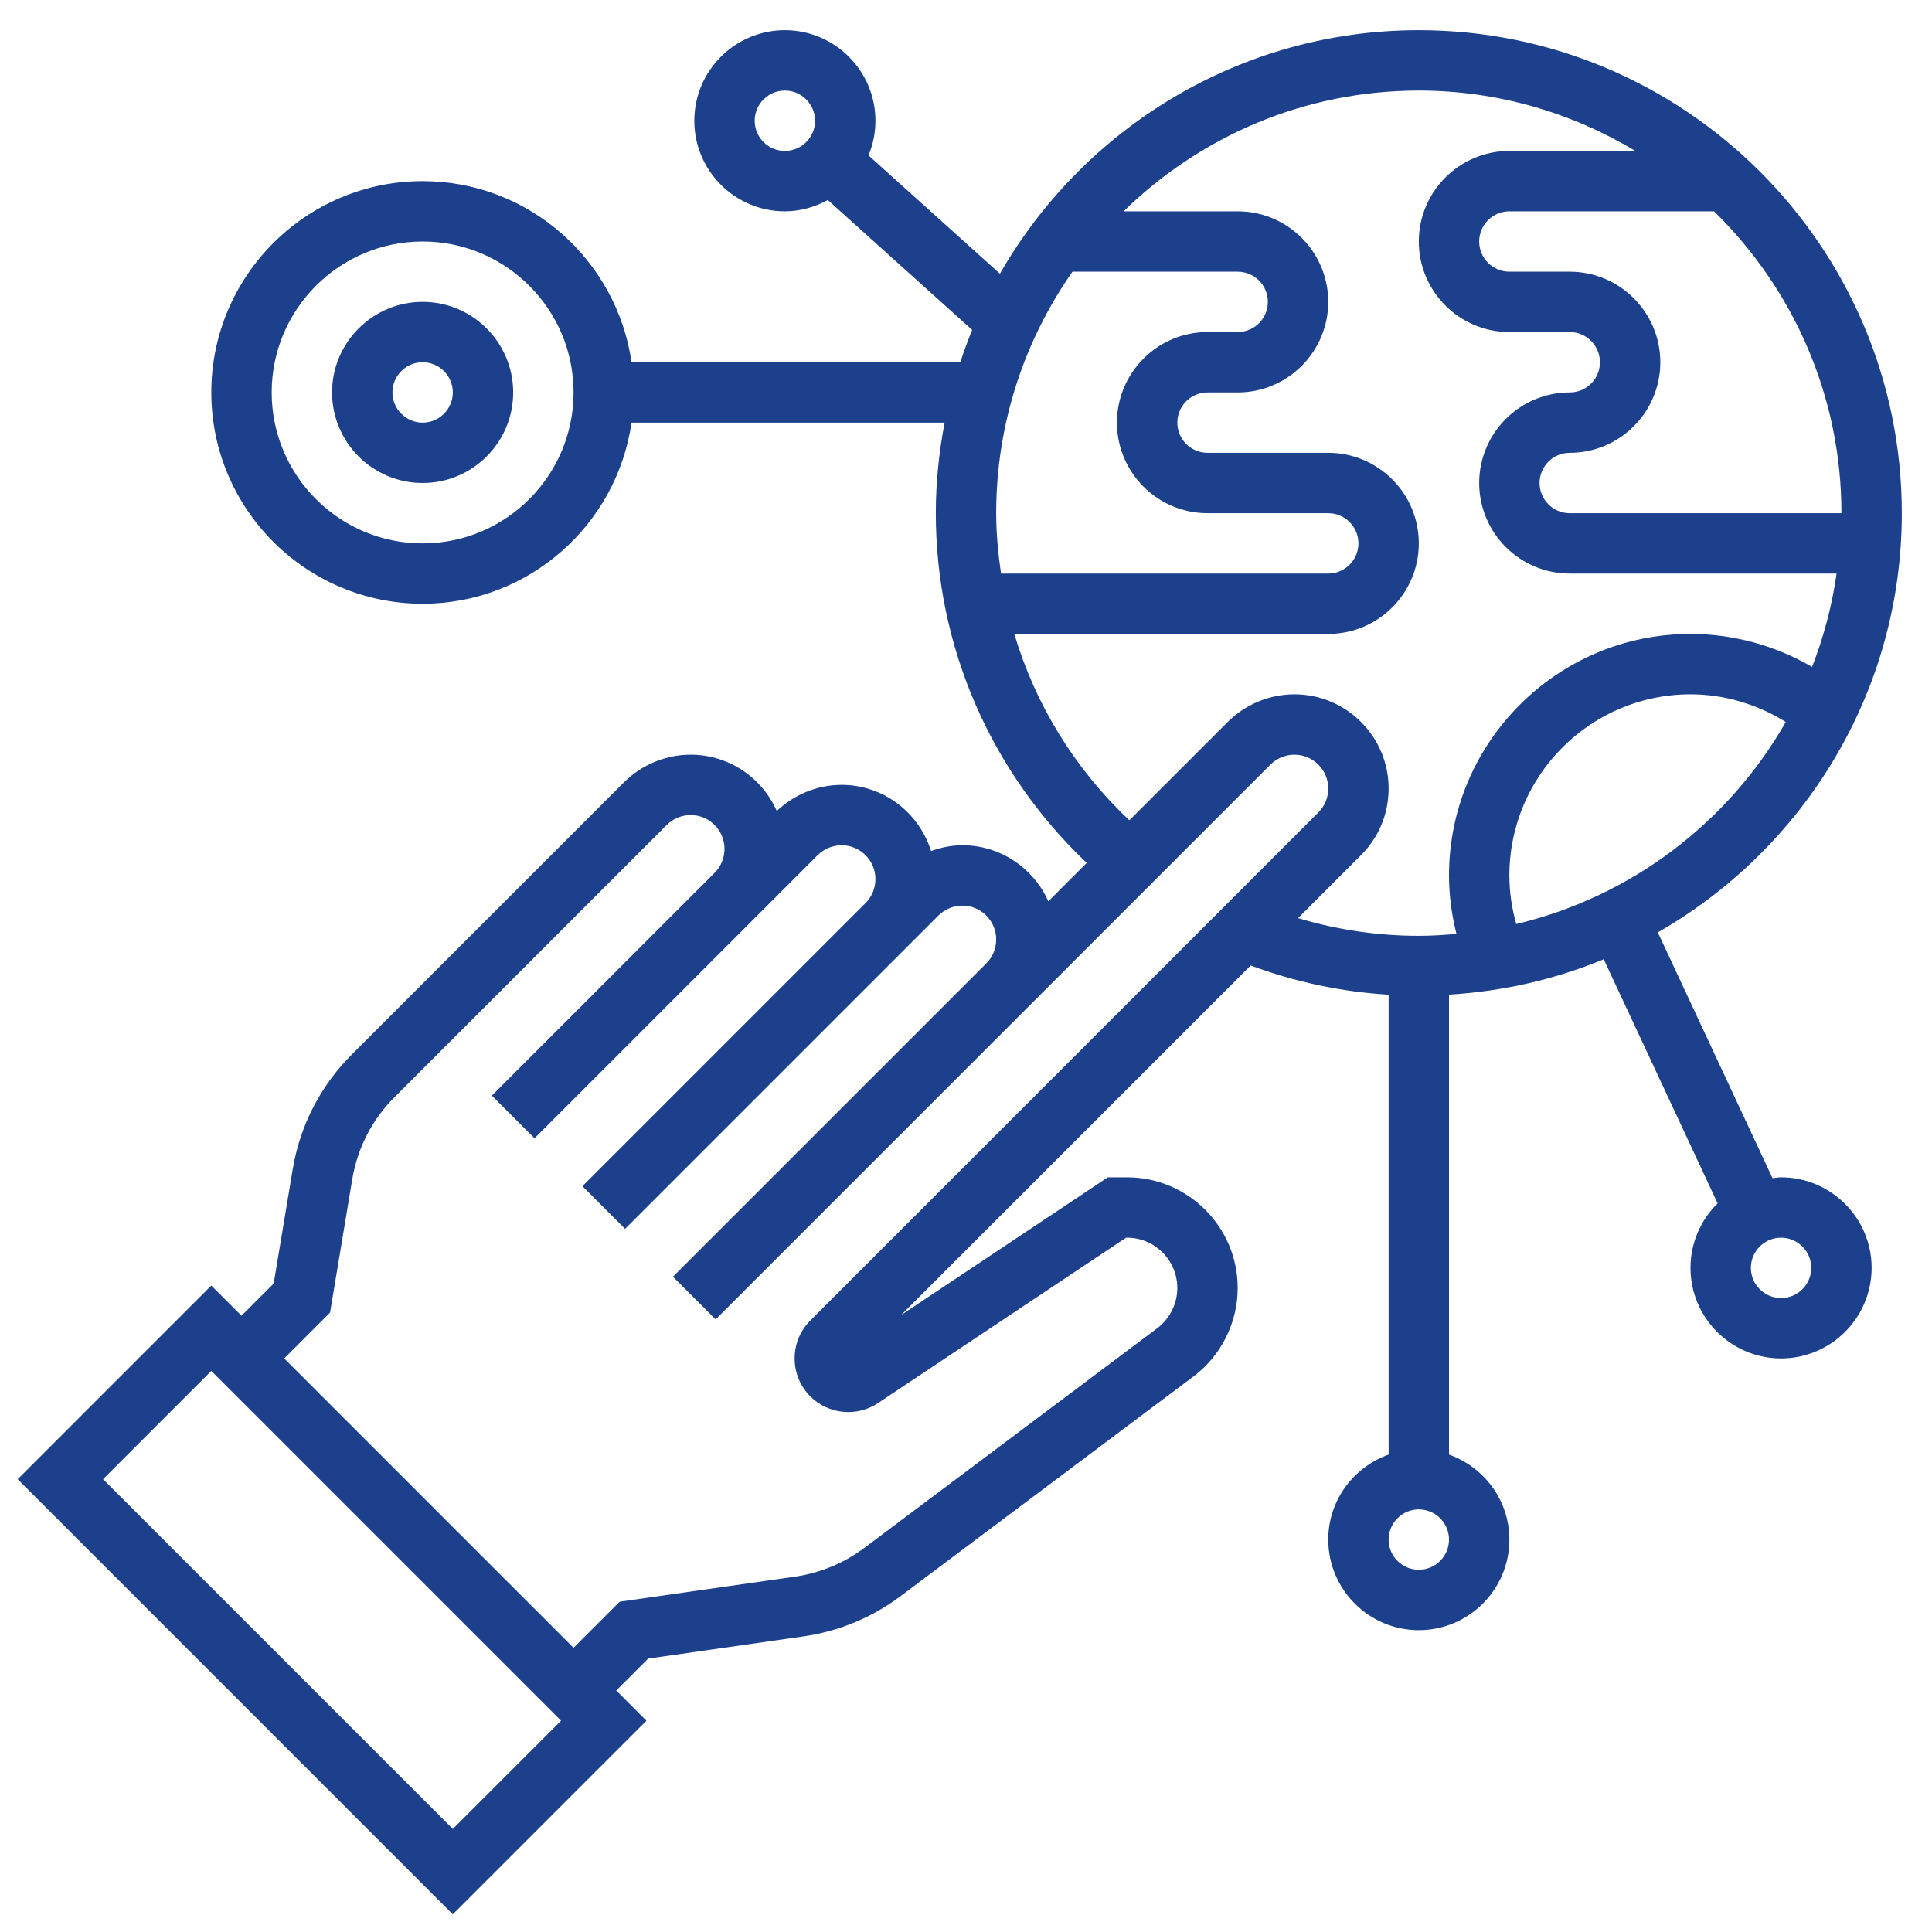 <?xml version="1.0" encoding="UTF-8"?> <svg xmlns="http://www.w3.org/2000/svg" id="Layer_5" height="512px" viewBox="0 0 64 64" width="512px"><g><path d="m59 39c-.097 0-.189.02-.283.029l-3.8-8.143c4.821-2.76 8.083-7.945 8.083-13.886 0-8.822-7.178-16-16-16-5.935 0-11.114 3.255-13.876 8.067l-4.354-3.919c.147-.354.23-.741.23-1.148 0-1.654-1.346-3-3-3s-3 1.346-3 3 1.346 3 3 3c.517 0 .997-.143 1.422-.375l4.782 4.304c-.144.35-.273.709-.393 1.071h-10.891c-.488-3.387-3.401-6-6.92-6-3.859 0-7 3.14-7 7s3.141 7 7 7c3.519 0 6.432-2.613 6.92-6h10.372c-.186.973-.292 1.974-.292 3 0 4.416 1.821 8.57 4.999 11.586l-1.272 1.272c-.486-1.092-1.577-1.858-2.848-1.858-.356 0-.704.073-1.036.191-.399-1.265-1.569-2.191-2.964-2.191-.796 0-1.571.318-2.147.865-.485-1.096-1.58-1.865-2.853-1.865-.822 0-1.626.333-2.207.914l-9.02 9.02c-1.037 1.037-1.713 2.351-1.955 3.798l-.631 3.788-1.066 1.066-1-1-6.414 6.414 14.414 14.414 6.414-6.414-1-1 1.057-1.057 5.148-.736c1.161-.166 2.271-.625 3.209-1.33l9.705-7.278c.919-.688 1.467-1.785 1.467-2.932 0-2.022-1.645-3.667-3.667-3.667h-.636l-6.848 4.565 11.582-11.582c1.469.547 2.998.871 4.569.968v15.234c-1.161.414-2 1.514-2 2.816 0 1.654 1.346 3 3 3s3-1.346 3-3c0-1.302-.839-2.402-2-2.816v-15.236c1.804-.112 3.531-.51 5.125-1.173l3.774 8.087c-.554.545-.899 1.301-.899 2.137 0 1.654 1.346 3 3 3s3-1.346 3-3-1.346-3-3-3zm-33-34c-.552 0-1-.449-1-1s.448-1 1-1 1 .449 1 1-.448 1-1 1zm-12 13c-2.757 0-5-2.243-5-5s2.243-5 5-5 5 2.243 5 5-2.243 5-5 5zm36.227 12.61c-.147-.523-.227-1.061-.227-1.61 0-3.309 2.691-6 6-6 1.122 0 2.212.33 3.157.916-1.897 3.322-5.112 5.788-8.93 6.694zm10.773-13.61h-9c-.552 0-1-.449-1-1s.448-1 1-1c1.654 0 3-1.346 3-3s-1.346-3-3-3h-2c-.552 0-1-.449-1-1s.448-1 1-1h6.779c2.6 2.543 4.221 6.084 4.221 10zm-21 0h4c.552 0 1 .449 1 1s-.448 1-1 1h-10.84c-.095-.659-.16-1.324-.16-2 0-2.974.939-5.73 2.527-8h5.473c.552 0 1 .449 1 1s-.448 1-1 1h-1c-1.654 0-3 1.346-3 3s1.346 3 3 3zm-25 43.586-11.586-11.586 3.586-3.586 11.586 11.586zm11.842-14.33c.598.598 1.541.692 2.243.223l8.218-5.479h.03c.919 0 1.667.748 1.667 1.667 0 .522-.249 1.02-.666 1.333l-9.704 7.278c-.671.502-1.464.831-2.293.95l-5.809.83-1.528 1.528-9.586-9.586 1.52-1.52.736-4.419c.173-1.034.655-1.973 1.396-2.713l9.02-9.02c.209-.208.498-.328.793-.328.618 0 1.121.503 1.121 1.121 0 .3-.116.581-.328.793l-7.379 7.379 1.414 1.414 7.379-7.379 2-2c.209-.208.498-.328.793-.328.618 0 1.121.503 1.121 1.121 0 .3-.116.581-.328.793l-9.379 9.379 1.414 1.414 9.379-9.379 1-1c.209-.208.498-.328.793-.328.618 0 1.121.503 1.121 1.121 0 .3-.116.581-.328.793l-10.379 10.379 1.414 1.414 10.379-10.379 8-8c.209-.208.498-.328.793-.328.618 0 1.121.503 1.121 1.121 0 .3-.116.581-.328.793l-16.828 16.829c-.337.335-.521.782-.521 1.257s.184.921.519 1.256zm18.244-17.928c.59-.589.914-1.373.914-2.207 0-1.721-1.4-3.121-3.121-3.121-.822 0-1.626.333-2.207.914l-3.26 3.26c-1.811-1.707-3.114-3.832-3.812-6.174h10.4c1.654 0 3-1.346 3-3s-1.346-3-3-3h-4c-.552 0-1-.449-1-1s.448-1 1-1h1c1.654 0 3-1.346 3-3s-1.346-3-3-3h-3.779c2.525-2.47 5.975-4 9.779-4 2.624 0 5.073.739 7.174 2h-4.174c-1.654 0-3 1.346-3 3s1.346 3 3 3h2c.552 0 1 .449 1 1s-.448 1-1 1c-1.654 0-3 1.346-3 3s1.346 3 3 3h8.84c-.155 1.075-.428 2.11-.813 3.092-1.215-.708-2.606-1.092-4.027-1.092-4.411 0-8 3.589-8 8 0 .659.089 1.306.247 1.937-.411.036-.826.063-1.247.063-1.37 0-2.709-.201-4-.586zm1.914 23.672c-.552 0-1-.449-1-1s.448-1 1-1 1 .449 1 1-.448 1-1 1zm12-9c-.552 0-1-.449-1-1s.448-1 1-1 1 .449 1 1-.448 1-1 1z" data-original="#000000" class="active-path" data-old_color="#000000" fill="#1C408C"></path><path d="m14 10c-1.654 0-3 1.346-3 3s1.346 3 3 3 3-1.346 3-3-1.346-3-3-3zm0 4c-.552 0-1-.449-1-1s.448-1 1-1 1 .449 1 1-.448 1-1 1z" data-original="#000000" class="active-path" data-old_color="#000000" fill="#1C408C"></path></g></svg> 